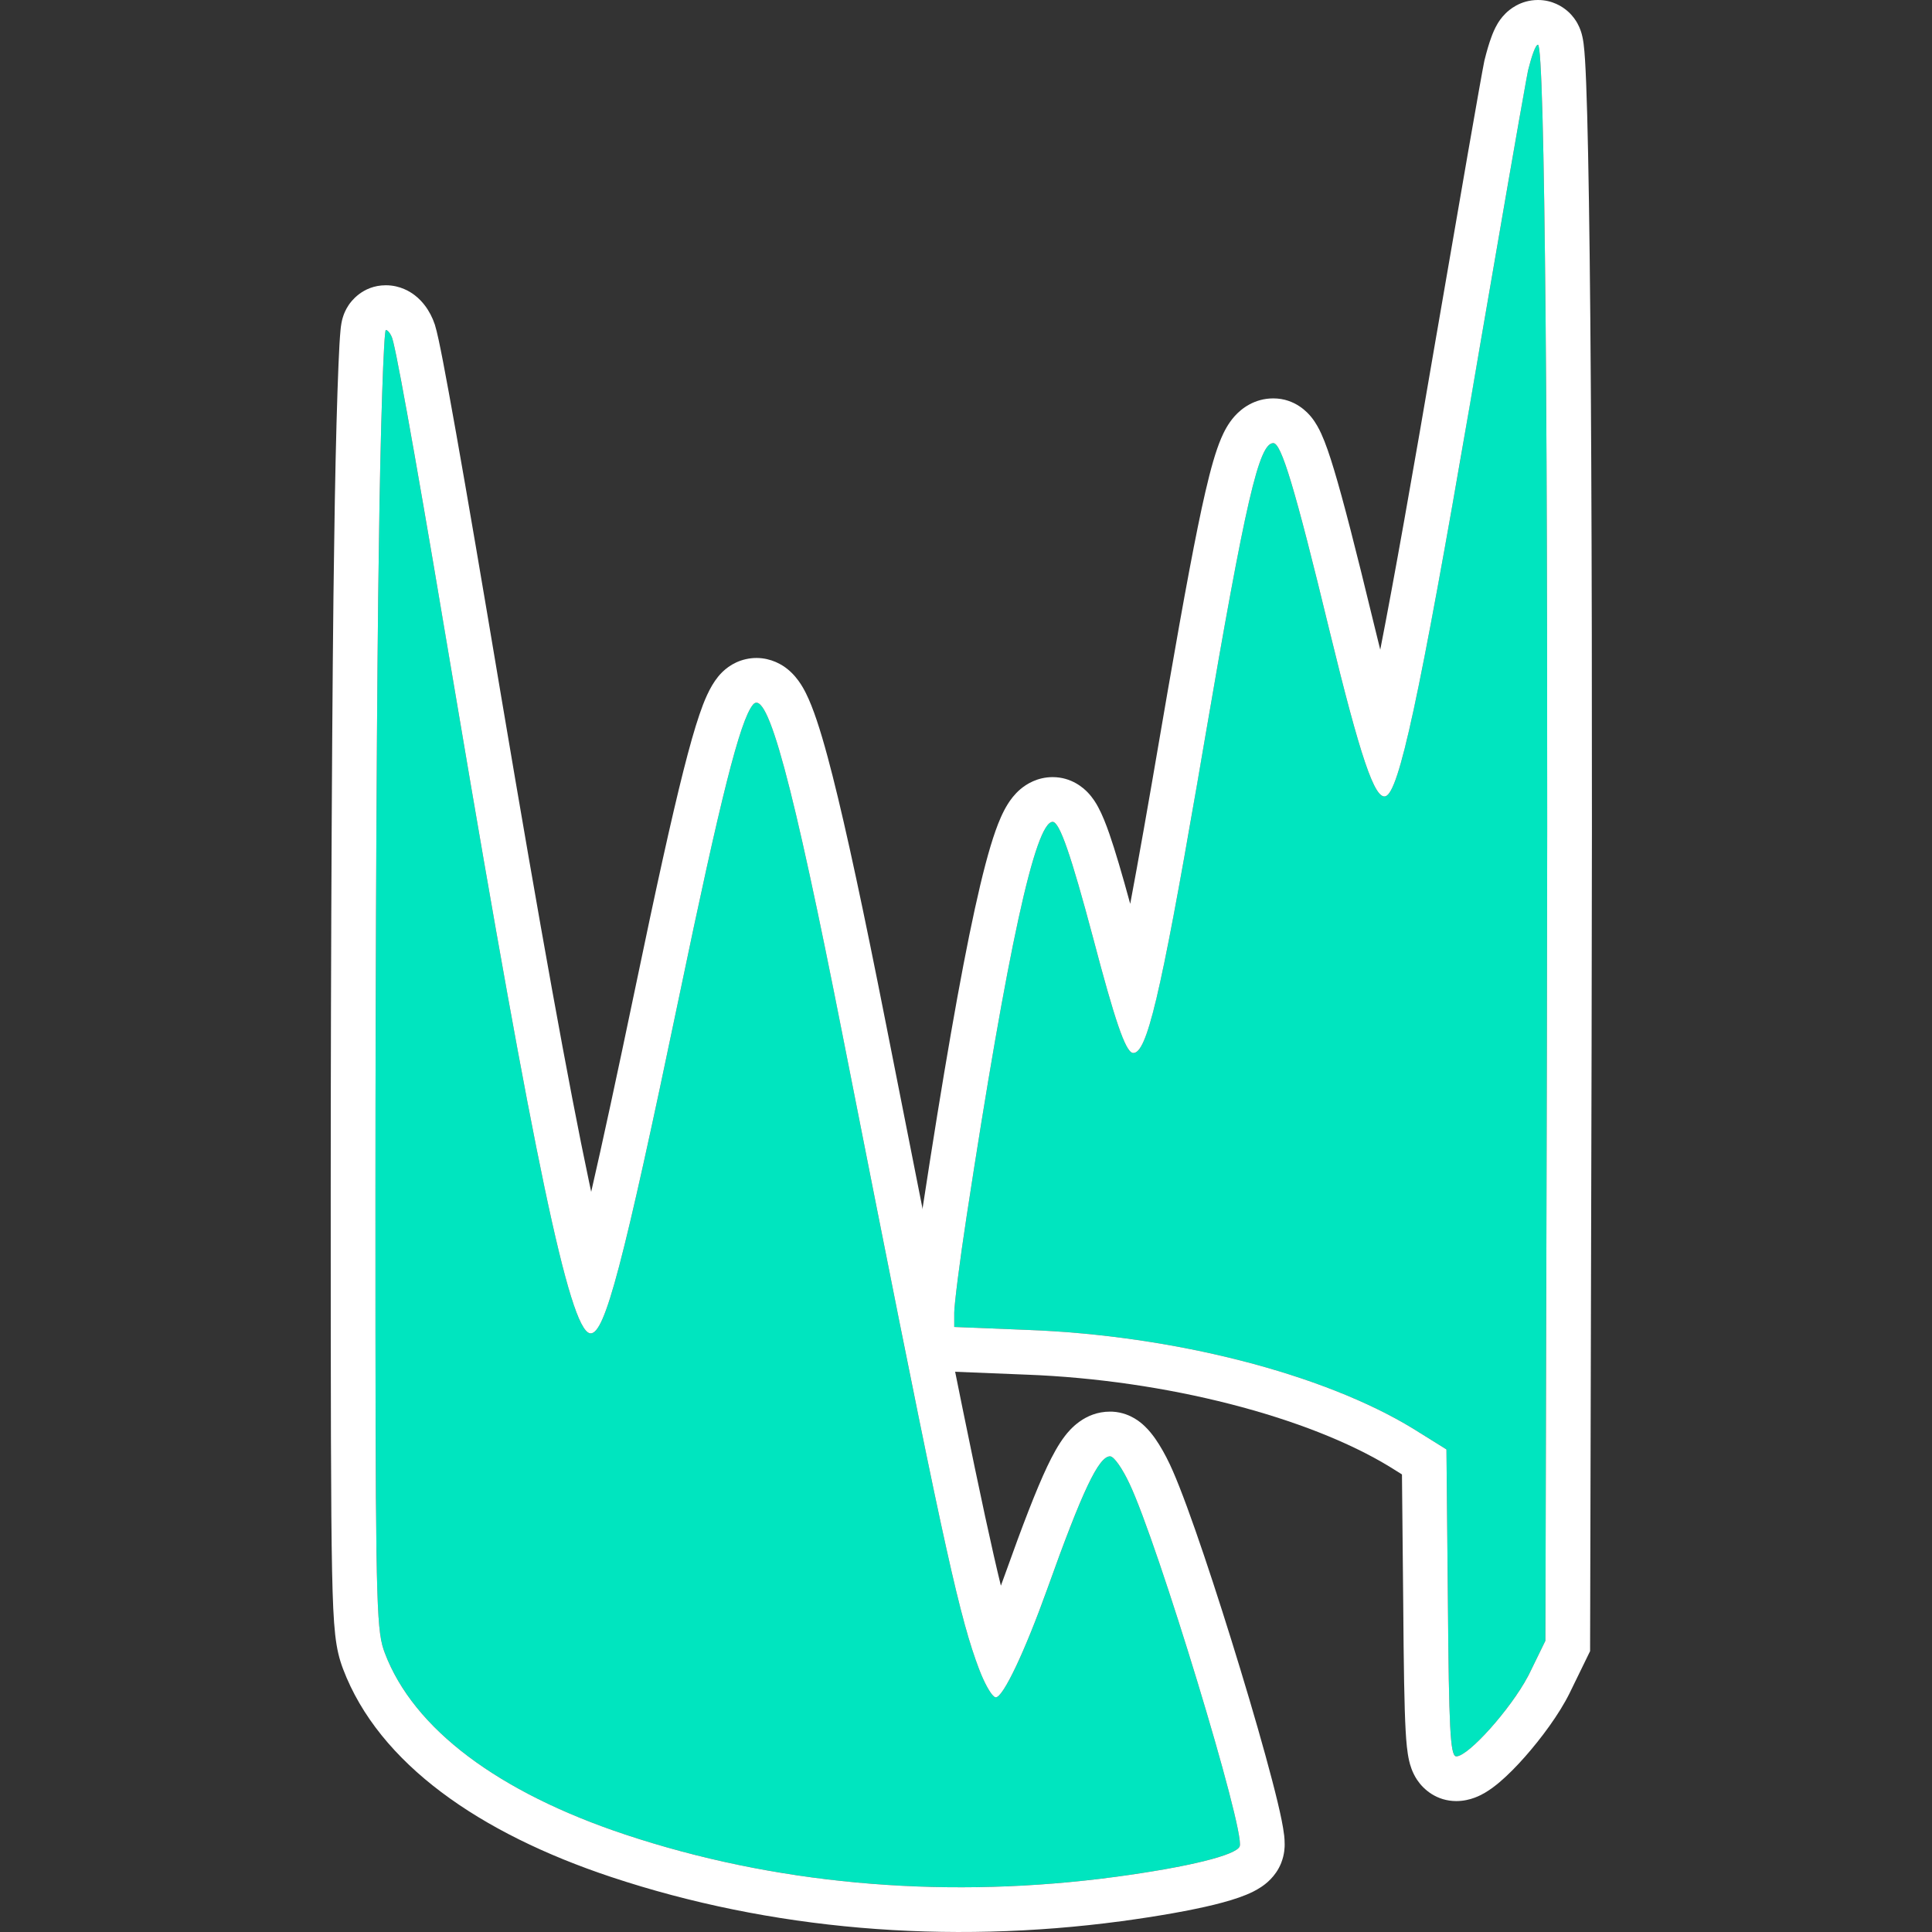 <svg width="72" height="72" viewBox="0 0 72 72" fill="none" xmlns="http://www.w3.org/2000/svg">
<rect x="0" y="0" width="72" height="72" fill="#333333" stroke="none"/>
<g clip-path="url(#clip0_4256_5926)">
<path d="M56.947 2.62C56.836 3.151 56.044 7.715 55.177 12.756C52.983 25.605 52.172 29.491 51.638 29.674C51.232 29.803 50.697 28.226 49.554 23.534C48.245 18.127 47.748 16.514 47.453 16.514C46.918 16.514 46.42 18.658 44.89 27.603C43.305 36.878 42.77 39.242 42.235 39.242C41.959 39.242 41.572 38.124 40.742 34.972C39.913 31.856 39.488 30.628 39.23 30.628C38.585 30.628 37.553 35.32 36.023 45.328C35.764 47.014 35.562 48.627 35.562 48.921V49.452L38.29 49.562C43.729 49.764 49.315 51.194 52.67 53.246L53.905 54.016L53.96 59.735C53.997 64.556 54.053 65.454 54.274 65.454C54.735 65.454 56.394 63.584 57.002 62.356L57.592 61.147L57.648 38.968C57.703 16.404 57.574 1.667 57.316 1.667C57.224 1.667 57.076 2.106 56.947 2.62Z" fill="#00E5BF"/>
<path d="M57.316 0C57.85 0 58.231 0.246 58.435 0.429C58.628 0.602 58.736 0.78 58.786 0.87C58.886 1.052 58.932 1.213 58.947 1.27C58.985 1.41 59.005 1.542 59.015 1.618C59.038 1.79 59.055 2.007 59.07 2.239C59.1 2.717 59.126 3.405 59.15 4.276C59.198 6.026 59.237 8.586 59.266 11.841C59.323 18.355 59.342 27.687 59.314 38.972L59.258 61.533L58.5 63.087L58.498 63.092L58.496 63.096C58.102 63.892 57.431 64.79 56.832 65.469C56.526 65.816 56.198 66.151 55.886 66.415C55.732 66.545 55.548 66.688 55.346 66.807C55.205 66.89 54.802 67.121 54.274 67.121C53.542 67.121 53.053 66.691 52.814 66.334C52.621 66.046 52.545 65.755 52.513 65.614C52.441 65.301 52.407 64.911 52.384 64.495C52.335 63.62 52.312 62.148 52.294 59.751L52.247 54.947L51.795 54.665C48.759 52.81 43.483 51.423 38.228 51.228L38.226 51.228H38.223L33.895 51.053V48.921C33.895 48.641 33.966 48.035 34.042 47.436C34.127 46.771 34.244 45.932 34.375 45.076C35.141 40.065 35.788 36.347 36.33 33.869C36.599 32.64 36.854 31.658 37.101 30.96C37.221 30.623 37.368 30.265 37.559 29.962C37.654 29.811 37.804 29.601 38.026 29.412C38.25 29.222 38.661 28.961 39.23 28.961C39.94 28.961 40.384 29.372 40.54 29.535C40.725 29.729 40.849 29.935 40.923 30.073C41.079 30.36 41.218 30.715 41.346 31.084C41.559 31.698 41.812 32.557 42.12 33.684C42.423 32.074 42.791 29.993 43.247 27.322L43.522 25.725C44.138 22.172 44.575 19.825 44.921 18.329C45.115 17.491 45.302 16.82 45.51 16.333C45.611 16.097 45.764 15.788 46.007 15.515C46.268 15.221 46.753 14.847 47.453 14.847C48.272 14.847 48.741 15.387 48.868 15.543C49.042 15.758 49.159 15.989 49.235 16.153C49.395 16.5 49.553 16.963 49.719 17.516C50.059 18.644 50.52 20.44 51.174 23.14L51.381 23.982C51.4 24.059 51.419 24.135 51.438 24.211C51.947 21.615 52.619 17.836 53.534 12.476L53.535 12.474C54.396 7.462 55.197 2.85 55.315 2.28L55.322 2.247L55.331 2.214C55.401 1.933 55.487 1.628 55.583 1.372C55.626 1.254 55.697 1.076 55.799 0.902C55.846 0.82 55.945 0.662 56.104 0.505C56.227 0.382 56.643 5.99916e-05 57.316 0ZM35.562 49.452L38.29 49.562C43.729 49.764 49.315 51.194 52.67 53.246L53.905 54.016L53.96 59.735C53.996 64.406 54.049 65.395 54.254 65.452L54.274 65.454C54.72 65.454 56.291 63.7 56.942 62.473L57.002 62.356L57.592 61.147L57.648 38.968C57.703 16.404 57.574 1.667 57.316 1.667C57.223 1.667 57.076 2.107 56.947 2.62L56.875 3.001C56.637 4.3 55.935 8.346 55.177 12.756L54.782 15.062C52.883 26.077 52.139 29.503 51.638 29.674C51.232 29.803 50.697 28.226 49.554 23.534C48.245 18.127 47.748 16.514 47.453 16.514C46.918 16.514 46.42 18.659 44.89 27.603L44.605 29.262C43.238 37.164 42.737 39.242 42.236 39.242L42.209 39.239C41.934 39.171 41.546 38.026 40.742 34.972C39.912 31.856 39.488 30.628 39.23 30.628C38.585 30.628 37.553 35.321 36.023 45.328C35.764 47.014 35.562 48.627 35.562 48.921V49.452Z" fill="white"/>
<path d="M14.121 20.308C14.047 24.707 13.992 35.595 13.992 44.503C13.992 59.937 14.01 60.725 14.342 61.605C15.412 64.428 18.564 66.792 23.302 68.369C28.98 70.257 35.285 70.788 41.572 69.945C44.282 69.578 46.07 69.138 46.199 68.808C46.42 68.259 43.139 57.481 42.088 55.281C41.83 54.731 41.516 54.273 41.369 54.273C40.945 54.273 40.337 55.556 39.028 59.222C38.198 61.532 37.387 63.255 37.11 63.255C36.981 63.255 36.705 62.778 36.483 62.191C35.691 60.102 35.045 57.059 31.414 38.638C29.533 29.106 28.593 25.605 28.058 26.265C27.579 26.852 26.86 29.693 25.311 37.135C23.21 47.198 22.546 49.691 22.012 49.691C21.256 49.691 19.947 43.495 17.034 26.229C15.614 17.76 14.803 13.196 14.619 12.61C14.563 12.444 14.453 12.298 14.379 12.298C14.305 12.298 14.176 15.89 14.121 20.308Z" fill="#00E5BF"/>
<path d="M14.379 10.631C14.922 10.631 15.297 10.882 15.445 10.994C15.623 11.128 15.749 11.274 15.83 11.38C15.994 11.594 16.118 11.838 16.199 12.08L16.209 12.11C16.29 12.368 16.394 12.874 16.511 13.478C16.637 14.133 16.802 15.033 17.004 16.172C17.409 18.453 17.967 21.716 18.677 25.951C20.134 34.586 21.184 40.42 21.962 44.089C21.985 44.2 22.009 44.309 22.032 44.416C22.453 42.589 22.987 40.113 23.68 36.794C24.454 33.073 25.027 30.472 25.47 28.721C25.691 27.848 25.887 27.154 26.068 26.625C26.225 26.166 26.437 25.616 26.765 25.214C26.936 25.004 27.268 24.684 27.797 24.565C28.369 24.436 28.858 24.61 29.173 24.81C29.672 25.127 29.929 25.625 30.034 25.833C30.309 26.382 30.571 27.201 30.84 28.195C31.325 29.986 31.933 32.744 32.707 36.597L33.049 38.315V38.316C35.565 51.075 36.638 56.393 37.3 59.094C37.352 58.952 37.406 58.807 37.459 58.659C38.112 56.829 38.616 55.522 39.023 54.66C39.223 54.239 39.441 53.834 39.689 53.512C39.864 53.285 40.419 52.607 41.369 52.607L41.449 52.608C41.84 52.626 42.13 52.771 42.275 52.856C42.446 52.956 42.574 53.068 42.656 53.146C42.822 53.303 42.954 53.476 43.05 53.611C43.246 53.891 43.434 54.229 43.592 54.563L43.708 54.819C44.322 56.22 45.359 59.364 46.215 62.179C46.681 63.709 47.11 65.2 47.41 66.351C47.56 66.924 47.683 67.434 47.763 67.832C47.802 68.027 47.837 68.226 47.858 68.407C47.867 68.495 47.877 68.612 47.876 68.739C47.876 68.813 47.875 69.098 47.75 69.416L47.751 69.416C47.75 69.418 47.749 69.421 47.748 69.423C47.747 69.426 47.746 69.428 47.745 69.431L47.745 69.431C47.535 69.953 47.14 70.23 46.998 70.324C46.803 70.454 46.6 70.549 46.434 70.616C46.096 70.755 45.685 70.875 45.251 70.982C44.369 71.198 43.18 71.409 41.795 71.597L41.793 71.597C35.275 72.471 28.712 71.924 22.776 69.95L22.776 69.95C17.874 68.319 14.121 65.726 12.784 62.196L12.783 62.193C12.501 61.446 12.422 60.747 12.376 58.546C12.33 56.288 12.325 52.21 12.325 44.503C12.325 35.594 12.38 24.694 12.454 20.28C12.482 18.065 12.528 16.053 12.577 14.591C12.602 13.861 12.627 13.258 12.651 12.833C12.663 12.624 12.677 12.438 12.691 12.295C12.697 12.231 12.707 12.136 12.725 12.04C12.732 12.003 12.752 11.892 12.798 11.762C12.816 11.707 12.874 11.546 12.995 11.367C13.056 11.277 13.492 10.631 14.379 10.631ZM42.328 55.55C42.326 55.552 42.324 55.554 42.322 55.557C42.351 55.526 42.353 55.517 42.328 55.55ZM13.993 49.633C14.001 60.135 14.052 60.835 14.342 61.605C15.411 64.428 18.564 66.792 23.302 68.369C28.802 70.198 34.892 70.754 40.982 70.02L41.572 69.945C44.281 69.579 46.069 69.139 46.199 68.809C46.42 68.259 43.139 57.481 42.088 55.282C41.83 54.732 41.516 54.273 41.369 54.273C40.945 54.273 40.336 55.556 39.027 59.222C38.198 61.532 37.387 63.255 37.11 63.255L37.084 63.249C36.965 63.202 36.757 62.855 36.568 62.406L36.483 62.192C35.79 60.363 35.209 57.805 32.642 44.853L31.413 38.638C29.533 29.107 28.593 25.606 28.058 26.265C27.579 26.852 26.86 29.693 25.311 37.135C23.21 47.198 22.546 49.691 22.012 49.691L21.976 49.686C21.214 49.495 19.901 43.226 17.034 26.229C15.703 18.289 14.907 13.782 14.661 12.766L14.619 12.61C14.564 12.445 14.453 12.298 14.379 12.298C14.305 12.301 14.176 15.893 14.121 20.308C14.047 24.707 13.992 35.595 13.992 44.503L13.993 49.633Z" fill="white"/>
</g>
<defs>
<clipPath id="clip0_4256_5926">
<rect width="72" height="72" fill="white"/>
</clipPath>
</defs>
</svg>
